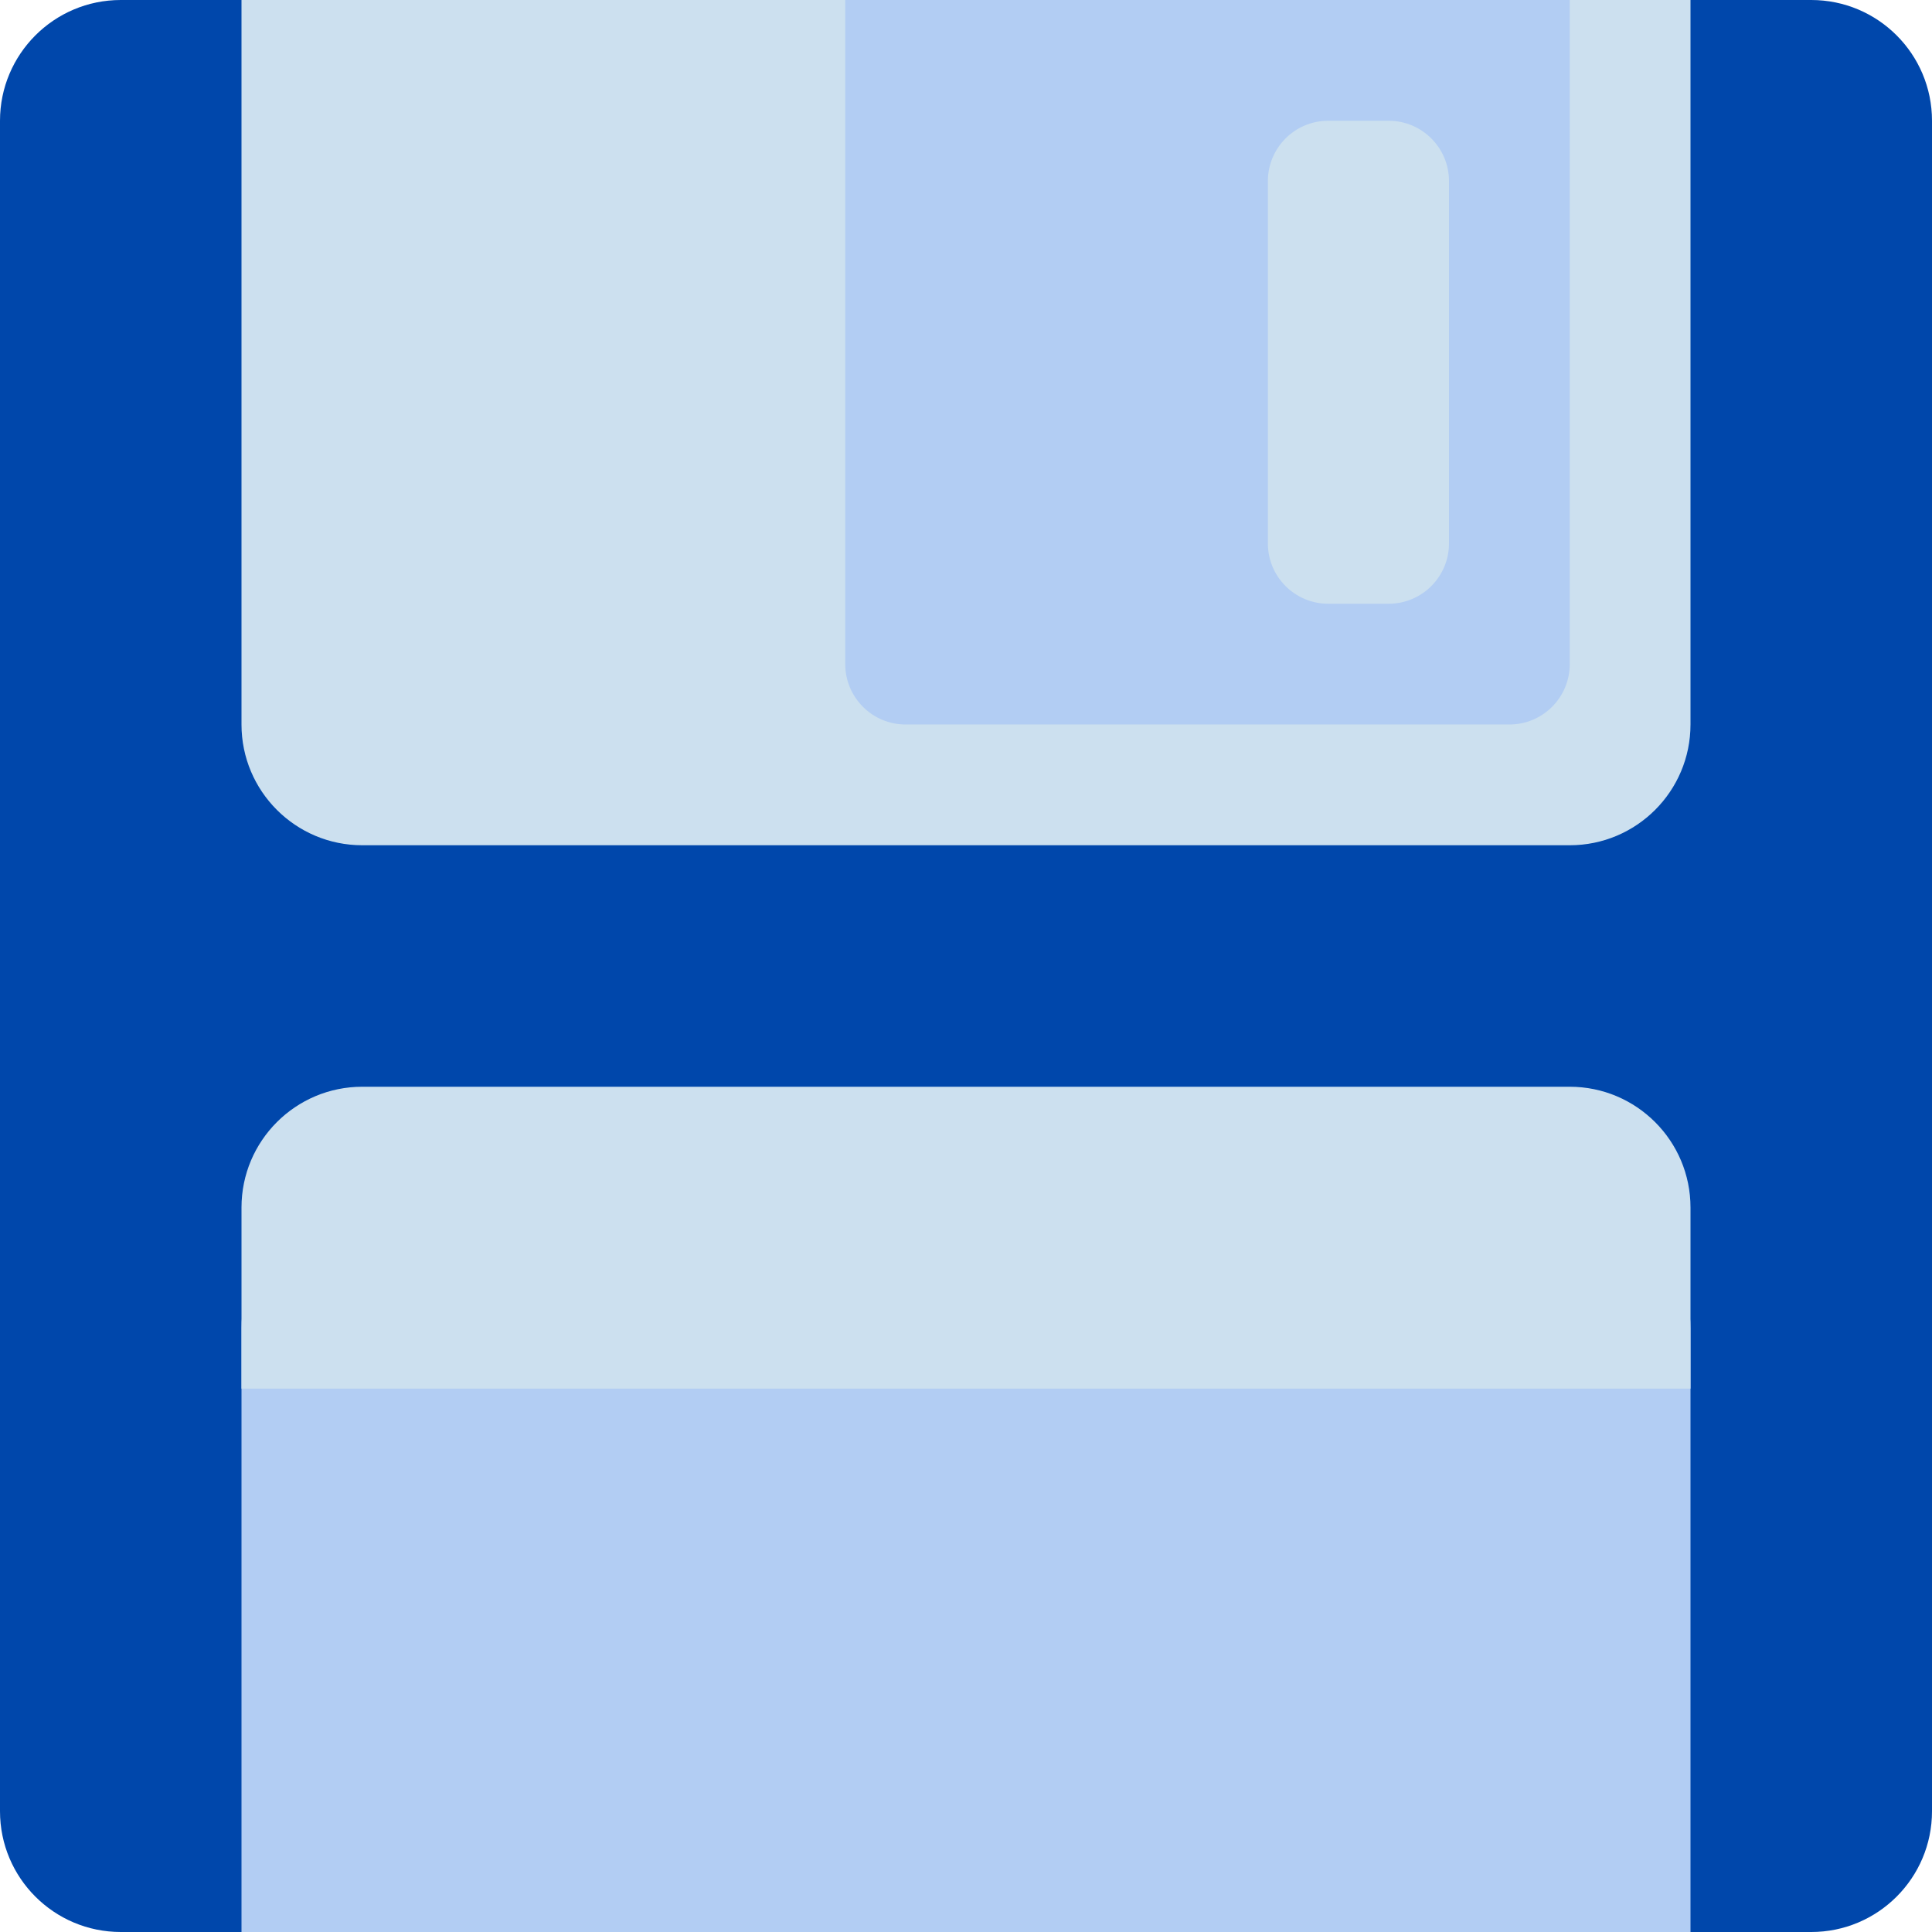 <?xml version="1.0"?>
<svg xmlns="http://www.w3.org/2000/svg" xmlns:xlink="http://www.w3.org/1999/xlink" xmlns:svgjs="http://svgjs.com/svgjs" version="1.1" width="512" height="512" x="0" y="0" viewBox="0 0 280.028 280.028" style="enable-background:new 0 0 512 512" xml:space="preserve" class=""><g>
<g xmlns="http://www.w3.org/2000/svg">
	<path style="" d="M17.502,0h245.024c9.661,0,17.502,7.832,17.502,17.502v245.024c0,9.67-7.841,17.502-17.502,17.502   H17.502C7.841,280.027,0,272.195,0,262.526V17.502C0,7.841,7.841,0,17.502,0z" fill="#0047ab" data-original="#324d5b" class=""/>
	<path style="" d="M52.505,175.017h175.017c9.661,0,17.502,7.841,17.502,17.502v87.509H35.003v-87.509   C35.003,182.858,42.844,175.017,52.505,175.017z" fill="#b2cdf3" data-original="#ccd0d2" class=""/>
	<path style="" d="M52.505,157.515h175.017c9.661,0,17.502,7.841,17.502,17.502v26.253H35.003v-26.253   C35.003,165.356,42.844,157.515,52.505,157.515z" fill="#cce0ef" data-original="#e4e7e7" class=""/>
	<path style="" d="M245.024,0v105.01c0,9.67-7.841,17.502-17.502,17.502H52.505c-9.661,0-17.502-7.832-17.502-17.502V0   H245.024z" fill="#cce0ef" data-original="#2b414d" class=""/>
	<path style="" d="M122.512,0v96.259c0,4.83,3.92,8.751,8.751,8.751h87.509c4.839,0,8.751-3.92,8.751-8.751V0H122.512z    M210.021,78.758c0,4.83-3.912,8.751-8.751,8.751h-8.751c-4.839,0-8.751-3.92-8.751-8.751V26.253c0-4.83,3.912-8.751,8.751-8.751   h8.751c4.839,0,8.751,3.92,8.751,8.751V78.758z" fill="#b2cdf3" data-original="#ccd0d2" class=""/>
</g>
<g xmlns="http://www.w3.org/2000/svg">
</g>
<g xmlns="http://www.w3.org/2000/svg">
</g>
<g xmlns="http://www.w3.org/2000/svg">
</g>
<g xmlns="http://www.w3.org/2000/svg">
</g>
<g xmlns="http://www.w3.org/2000/svg">
</g>
<g xmlns="http://www.w3.org/2000/svg">
</g>
<g xmlns="http://www.w3.org/2000/svg">
</g>
<g xmlns="http://www.w3.org/2000/svg">
</g>
<g xmlns="http://www.w3.org/2000/svg">
</g>
<g xmlns="http://www.w3.org/2000/svg">
</g>
<g xmlns="http://www.w3.org/2000/svg">
</g>
<g xmlns="http://www.w3.org/2000/svg">
</g>
<g xmlns="http://www.w3.org/2000/svg">
</g>
<g xmlns="http://www.w3.org/2000/svg">
</g>
<g xmlns="http://www.w3.org/2000/svg">
</g>
</g></svg>
